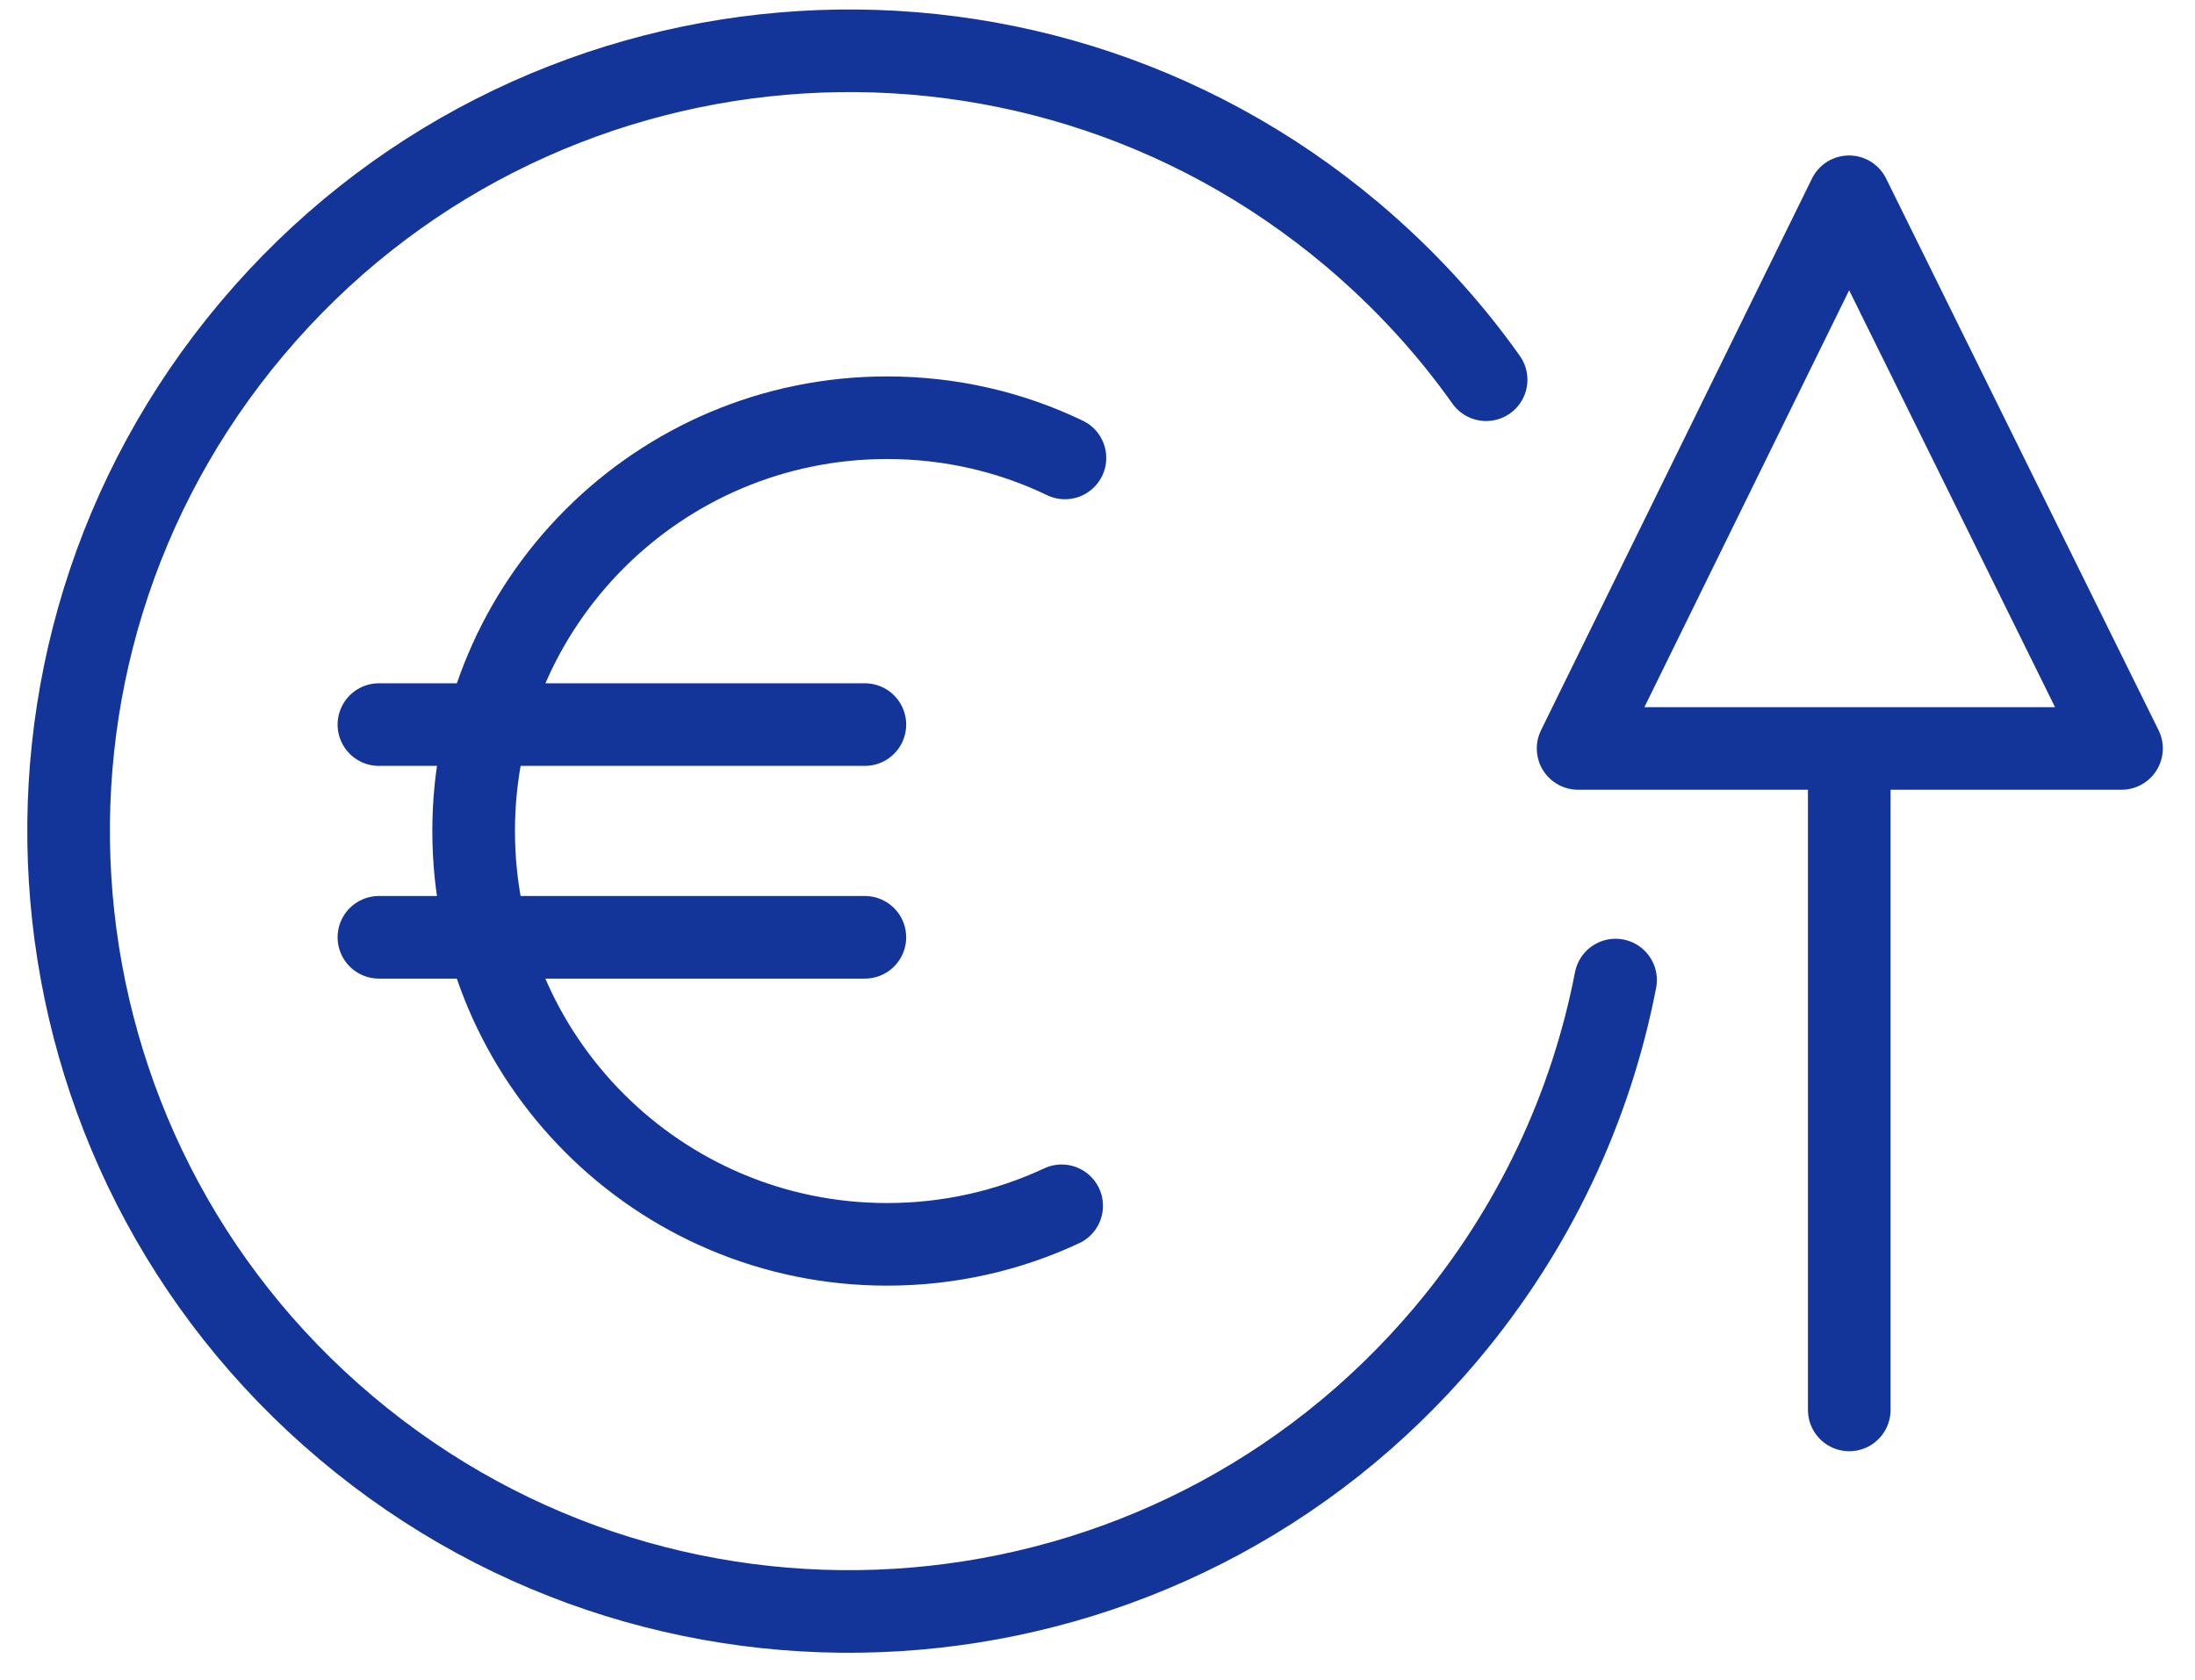 <svg width="64" height="49" viewBox="0 0 64 49" fill="none" xmlns="http://www.w3.org/2000/svg">
<path d="M47.105 28.584C46.393 32.267 44.755 35.827 42.164 38.904C34.066 48.518 19.709 49.744 10.096 41.645C0.482 33.546 -0.744 19.19 7.355 9.577C15.454 -0.037 29.81 -1.263 39.424 6.836C40.933 8.11 42.239 9.534 43.331 11.075" stroke="#133599" stroke-width="2.409" stroke-linecap="round" stroke-linejoin="round"/>
<path d="M30.955 35.168C29.408 35.891 27.684 36.292 25.864 36.292C19.205 36.292 13.81 30.897 13.81 24.238C13.81 17.579 19.205 12.183 25.864 12.183C27.722 12.183 29.483 12.601 31.051 13.356" stroke="#133599" stroke-width="2.409" stroke-linecap="round" stroke-linejoin="round"/>
<path d="M11.048 21.133H25.217" stroke="#133599" stroke-width="2.409" stroke-linecap="round" stroke-linejoin="round"/>
<path d="M11.048 27.337H25.217" stroke="#133599" stroke-width="2.409" stroke-linecap="round" stroke-linejoin="round"/>
<path d="M53.919 22.193V41.121" stroke="#133599" stroke-width="2.409" stroke-linecap="round" stroke-linejoin="round"/>
<path d="M61.857 21.829L53.913 5.739L46.013 21.829H61.857Z" stroke="#133599" stroke-width="2.409" stroke-linecap="round" stroke-linejoin="round"/>
</svg>
